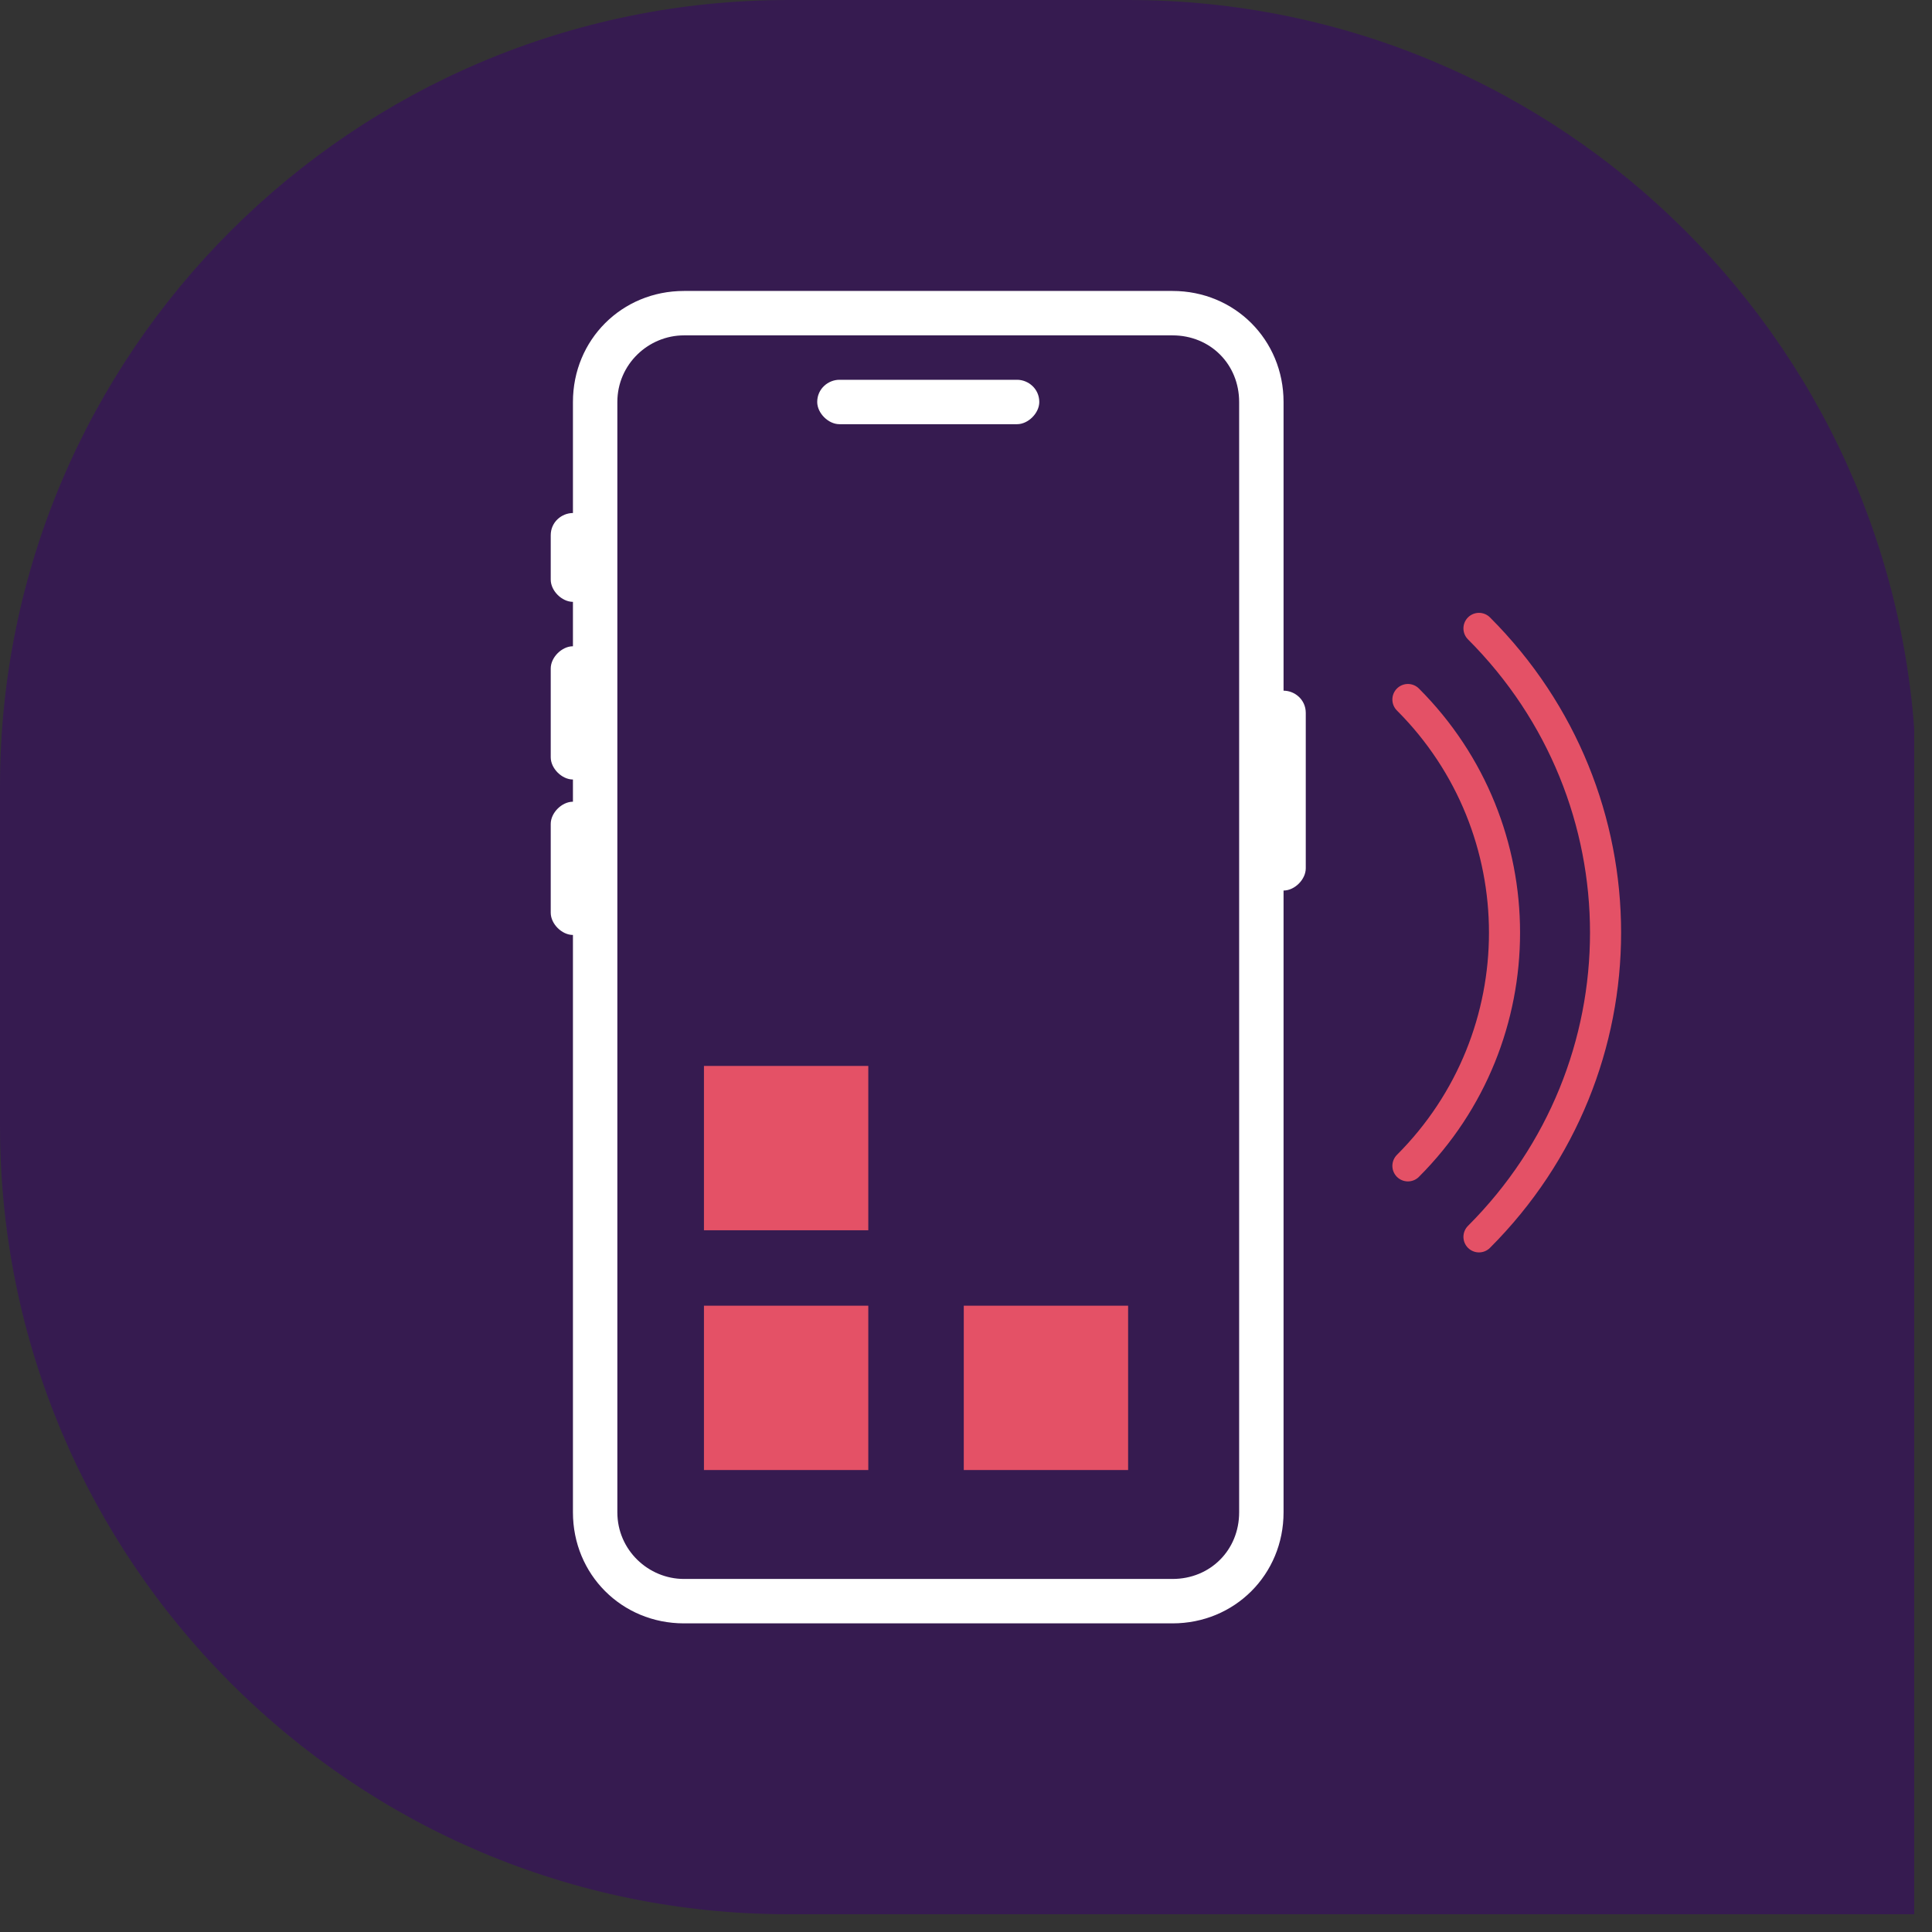 <svg width="87" height="87" viewBox="0 0 87 87" fill="none" xmlns="http://www.w3.org/2000/svg">
<rect x="0" y="0" width="87" height="87" fill="#333333" stroke="none"/>
<g clip-path="url(#clip0_251_189)">
<g opacity="0.5">
<path d="M35.5 0H50.8C70.4 0 86.3 15.9 86.3 35.5V86.2H35.5C15.9 86.2 0 70.3 0 50.7V35.4C0 15.9 15.9 0 35.5 0Z" fill="#39036D"/>
</g>
<path d="M57.8 31.102V18.102C57.8 15.302 55.6 13.102 52.8 13.102H30.8C28 13.102 25.8 15.302 25.8 18.102V23.102C25.3 23.102 24.8 23.502 24.8 24.102V26.102C24.8 26.602 25.3 27.102 25.8 27.102V29.102C25.3 29.102 24.8 29.602 24.8 30.102V34.102C24.8 34.602 25.3 35.102 25.8 35.102V36.102C25.3 36.102 24.8 36.602 24.8 37.102V41.102C24.8 41.602 25.3 42.102 25.8 42.102V68.102C25.8 70.902 28 73.102 30.8 73.102H52.8C55.6 73.102 57.8 70.902 57.8 68.102V40.102C58.3 40.102 58.8 39.602 58.8 39.102V32.102C58.8 31.502 58.3 31.102 57.8 31.102ZM55.8 68.102C55.8 69.802 54.5 71.102 52.8 71.102H30.8C29.2 71.102 27.8 69.802 27.8 68.102V18.102C27.8 16.402 29.2 15.102 30.8 15.102H52.8C54.5 15.102 55.8 16.402 55.8 18.102V68.102Z" fill="white"/>
<path d="M45.8 17.102H37.8C37.3 17.102 36.8 17.502 36.8 18.102C36.8 18.602 37.3 19.102 37.8 19.102H45.8C46.3 19.102 46.8 18.602 46.8 18.102C46.8 17.502 46.3 17.102 45.8 17.102Z" fill="white"/>
<path d="M63.4 31.5C69.2 37.3 69.2 46.7 63.4 52.5" stroke="#E45166" stroke-width="1.4" stroke-miterlimit="10" stroke-linecap="round"/>
<path d="M66.6 28.297C74.2 35.897 74.2 48.097 66.6 55.697" stroke="#E45166" stroke-width="1.4" stroke-miterlimit="10" stroke-linecap="round"/>
<path d="M39.1 58.797H31.7V66.197H39.1V58.797Z" fill="#E45166"/>
<path d="M39.1 48H31.7V55.4H39.1V48Z" fill="#E45166"/>
<path d="M50.8 58.797H43.4V66.197H50.8V58.797Z" fill="#E45166"/>
</g>
<defs>
<clipPath id="clip0_251_189">
<rect width="86.2" height="86.2" fill="white"/>
</clipPath>
</defs>
</svg>
